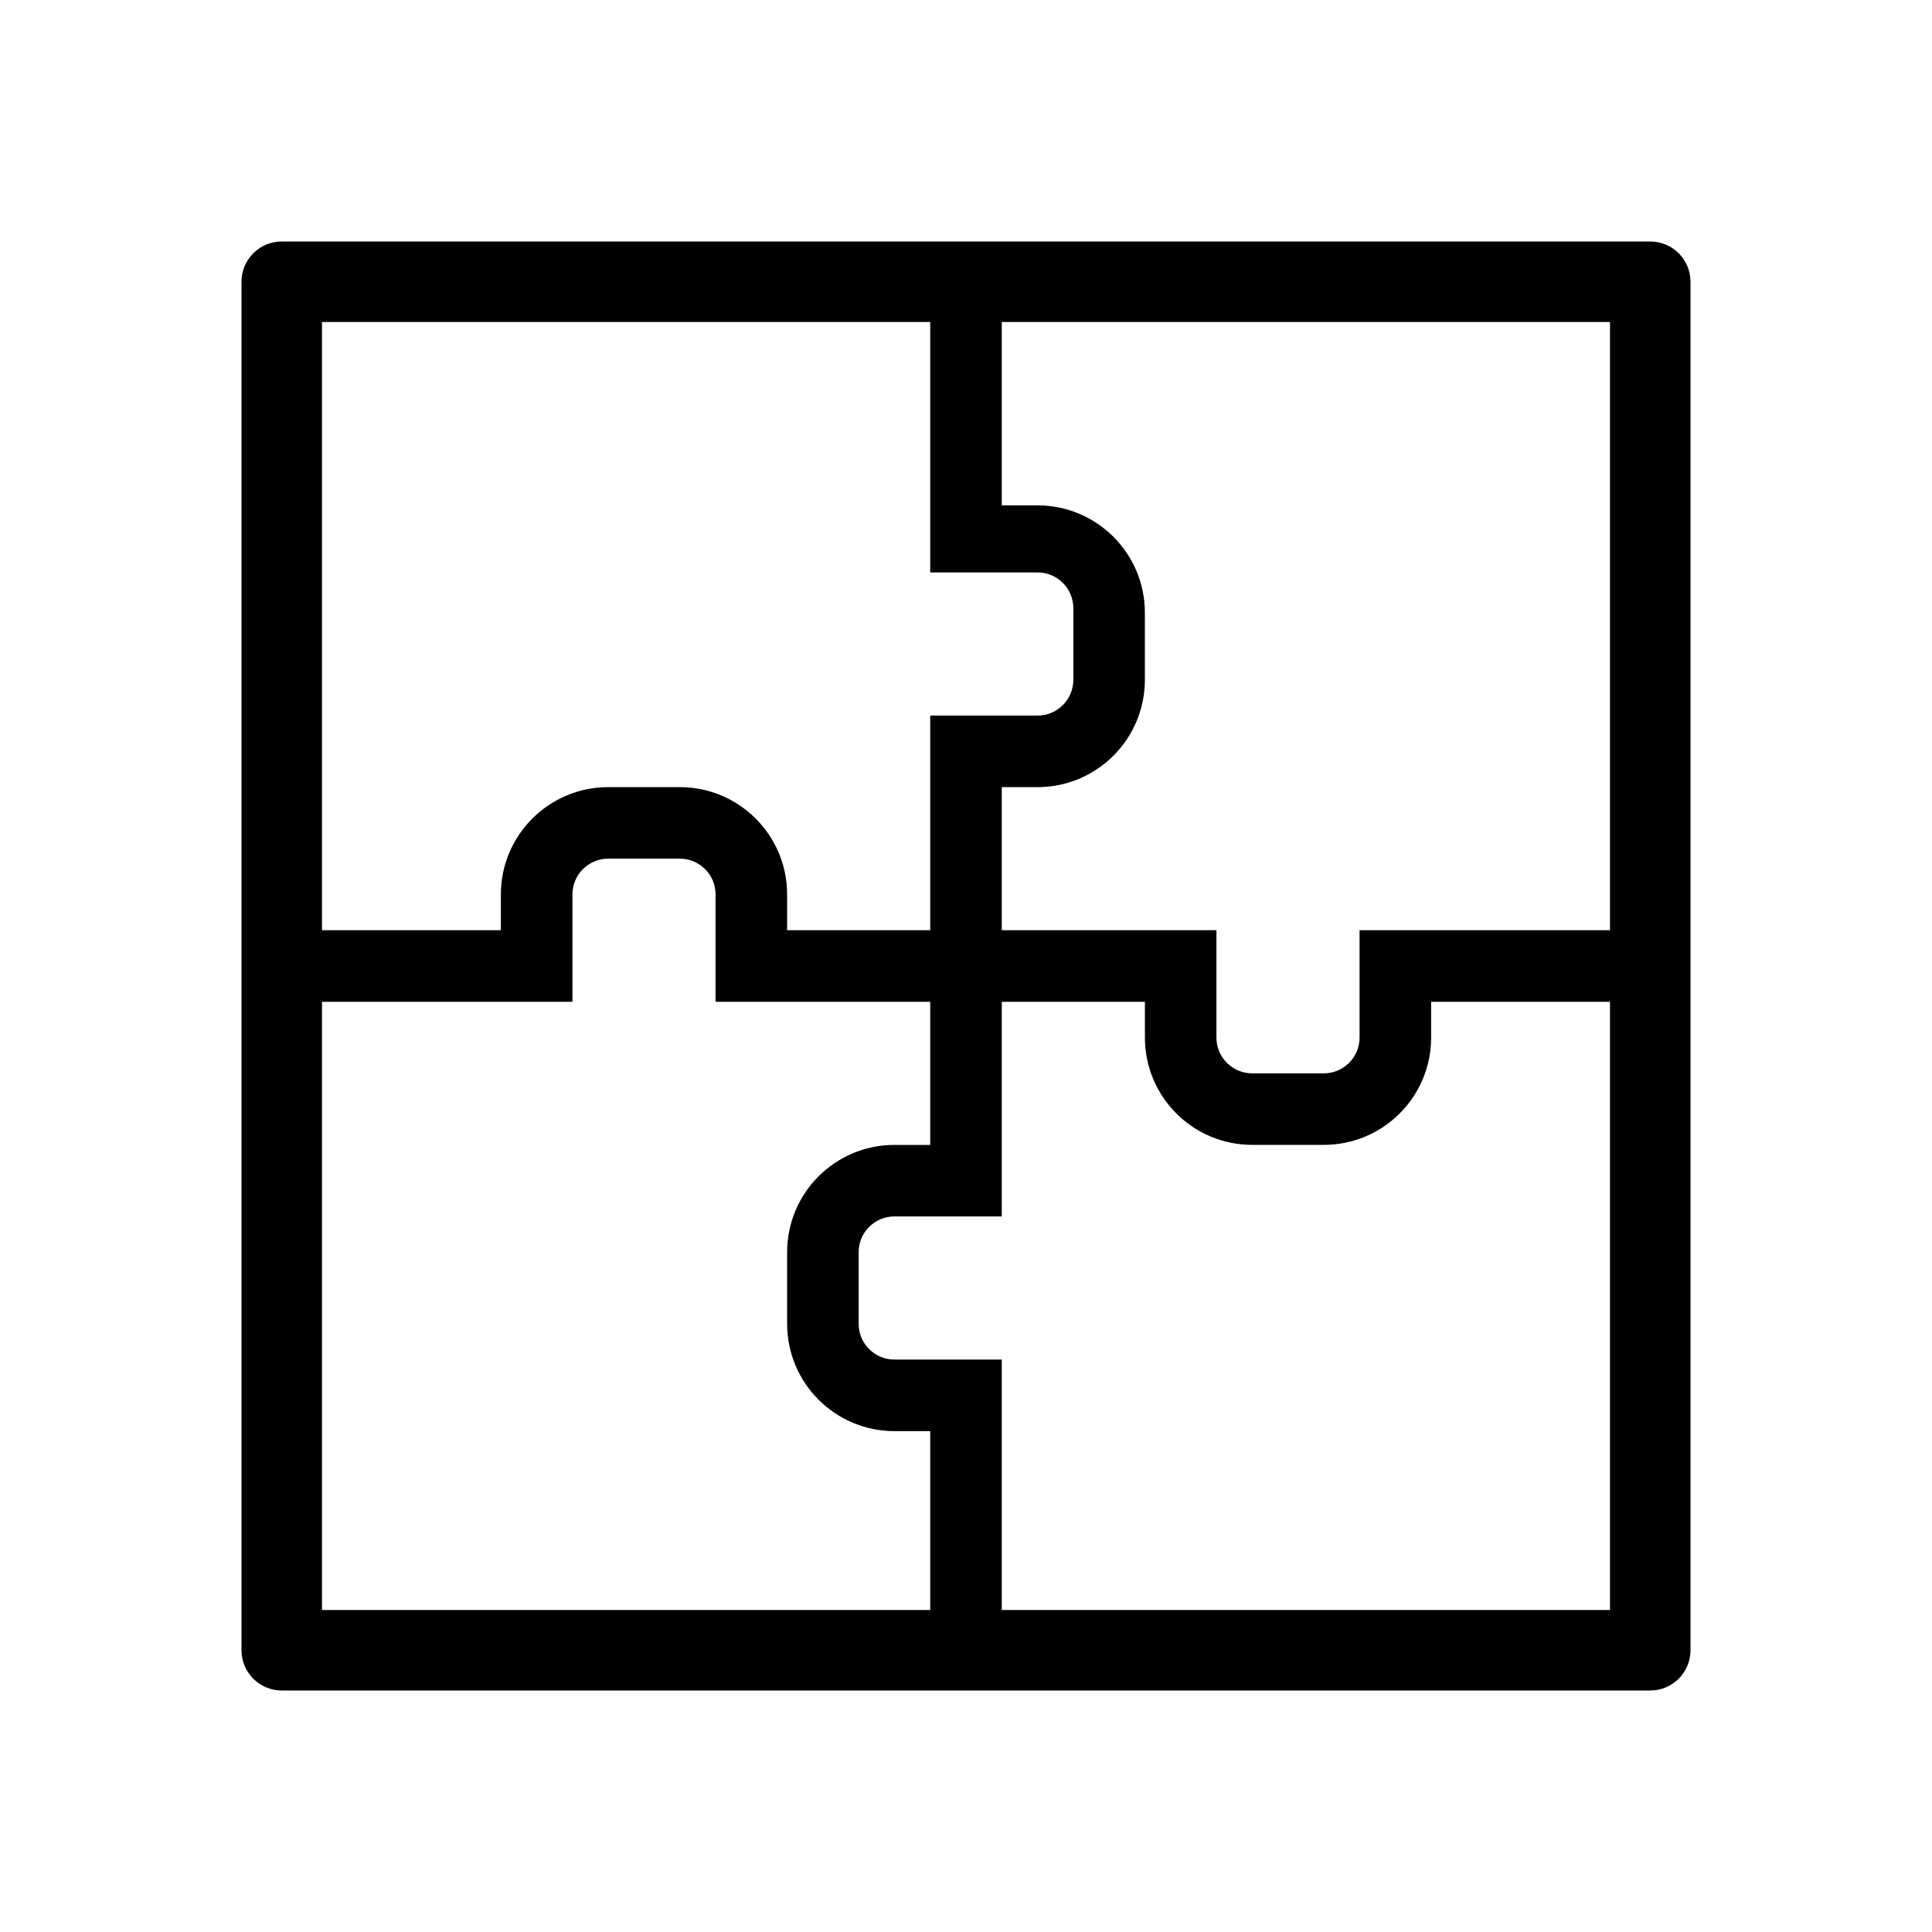 <svg width="48" height="48" viewBox="0 0 48 48" fill="none" xmlns="http://www.w3.org/2000/svg">
<path fill-rule="evenodd" clip-rule="evenodd" d="M6 41C6 41.552 6.448 42 7 42L41 42C41.552 42 42 41.552 42 41L42 7C42 6.448 41.552 6 41 6L7 6C6.448 6 6 6.448 6 7L6 41ZM23.111 8V14.222H25.778C26.269 14.222 26.667 14.62 26.667 15.111V16.889C26.667 17.38 26.269 17.778 25.778 17.778H23.111L23.111 23.111L19.556 23.111V22.221C19.555 20.749 18.361 19.556 16.889 19.556H15.111C13.638 19.556 12.444 20.75 12.444 22.222V23.111H8V8L23.111 8ZM24.889 30.222V24.889L28.445 24.889V25.778L28.445 25.784C28.448 27.254 29.64 28.444 31.111 28.444H32.889C34.362 28.444 35.556 27.25 35.556 25.778V24.889H40V40H24.889V33.778H22.222C21.731 33.778 21.333 33.38 21.333 32.889V31.111C21.333 30.62 21.731 30.222 22.222 30.222H24.889ZM22.222 35.556H23.111V40L8 40L8 24.889H14.222V22.222C14.222 21.731 14.62 21.333 15.111 21.333H16.889C17.38 21.333 17.778 21.731 17.778 22.222V24.889H23.111L23.111 28.445H22.222C20.75 28.445 19.556 29.638 19.556 31.111V32.889C19.556 34.362 20.75 35.556 22.222 35.556ZM32.889 26.667C33.38 26.667 33.778 26.269 33.778 25.778V23.111H40V8L24.889 8L24.889 12.556H25.778C27.25 12.556 28.444 13.749 28.444 15.222L28.444 16.889C28.444 18.362 27.25 19.556 25.778 19.556H24.889L24.889 23.111H30.222L30.222 25.778C30.222 26.269 30.62 26.667 31.111 26.667H32.889Z" fill="currentColor"/>
</svg>
